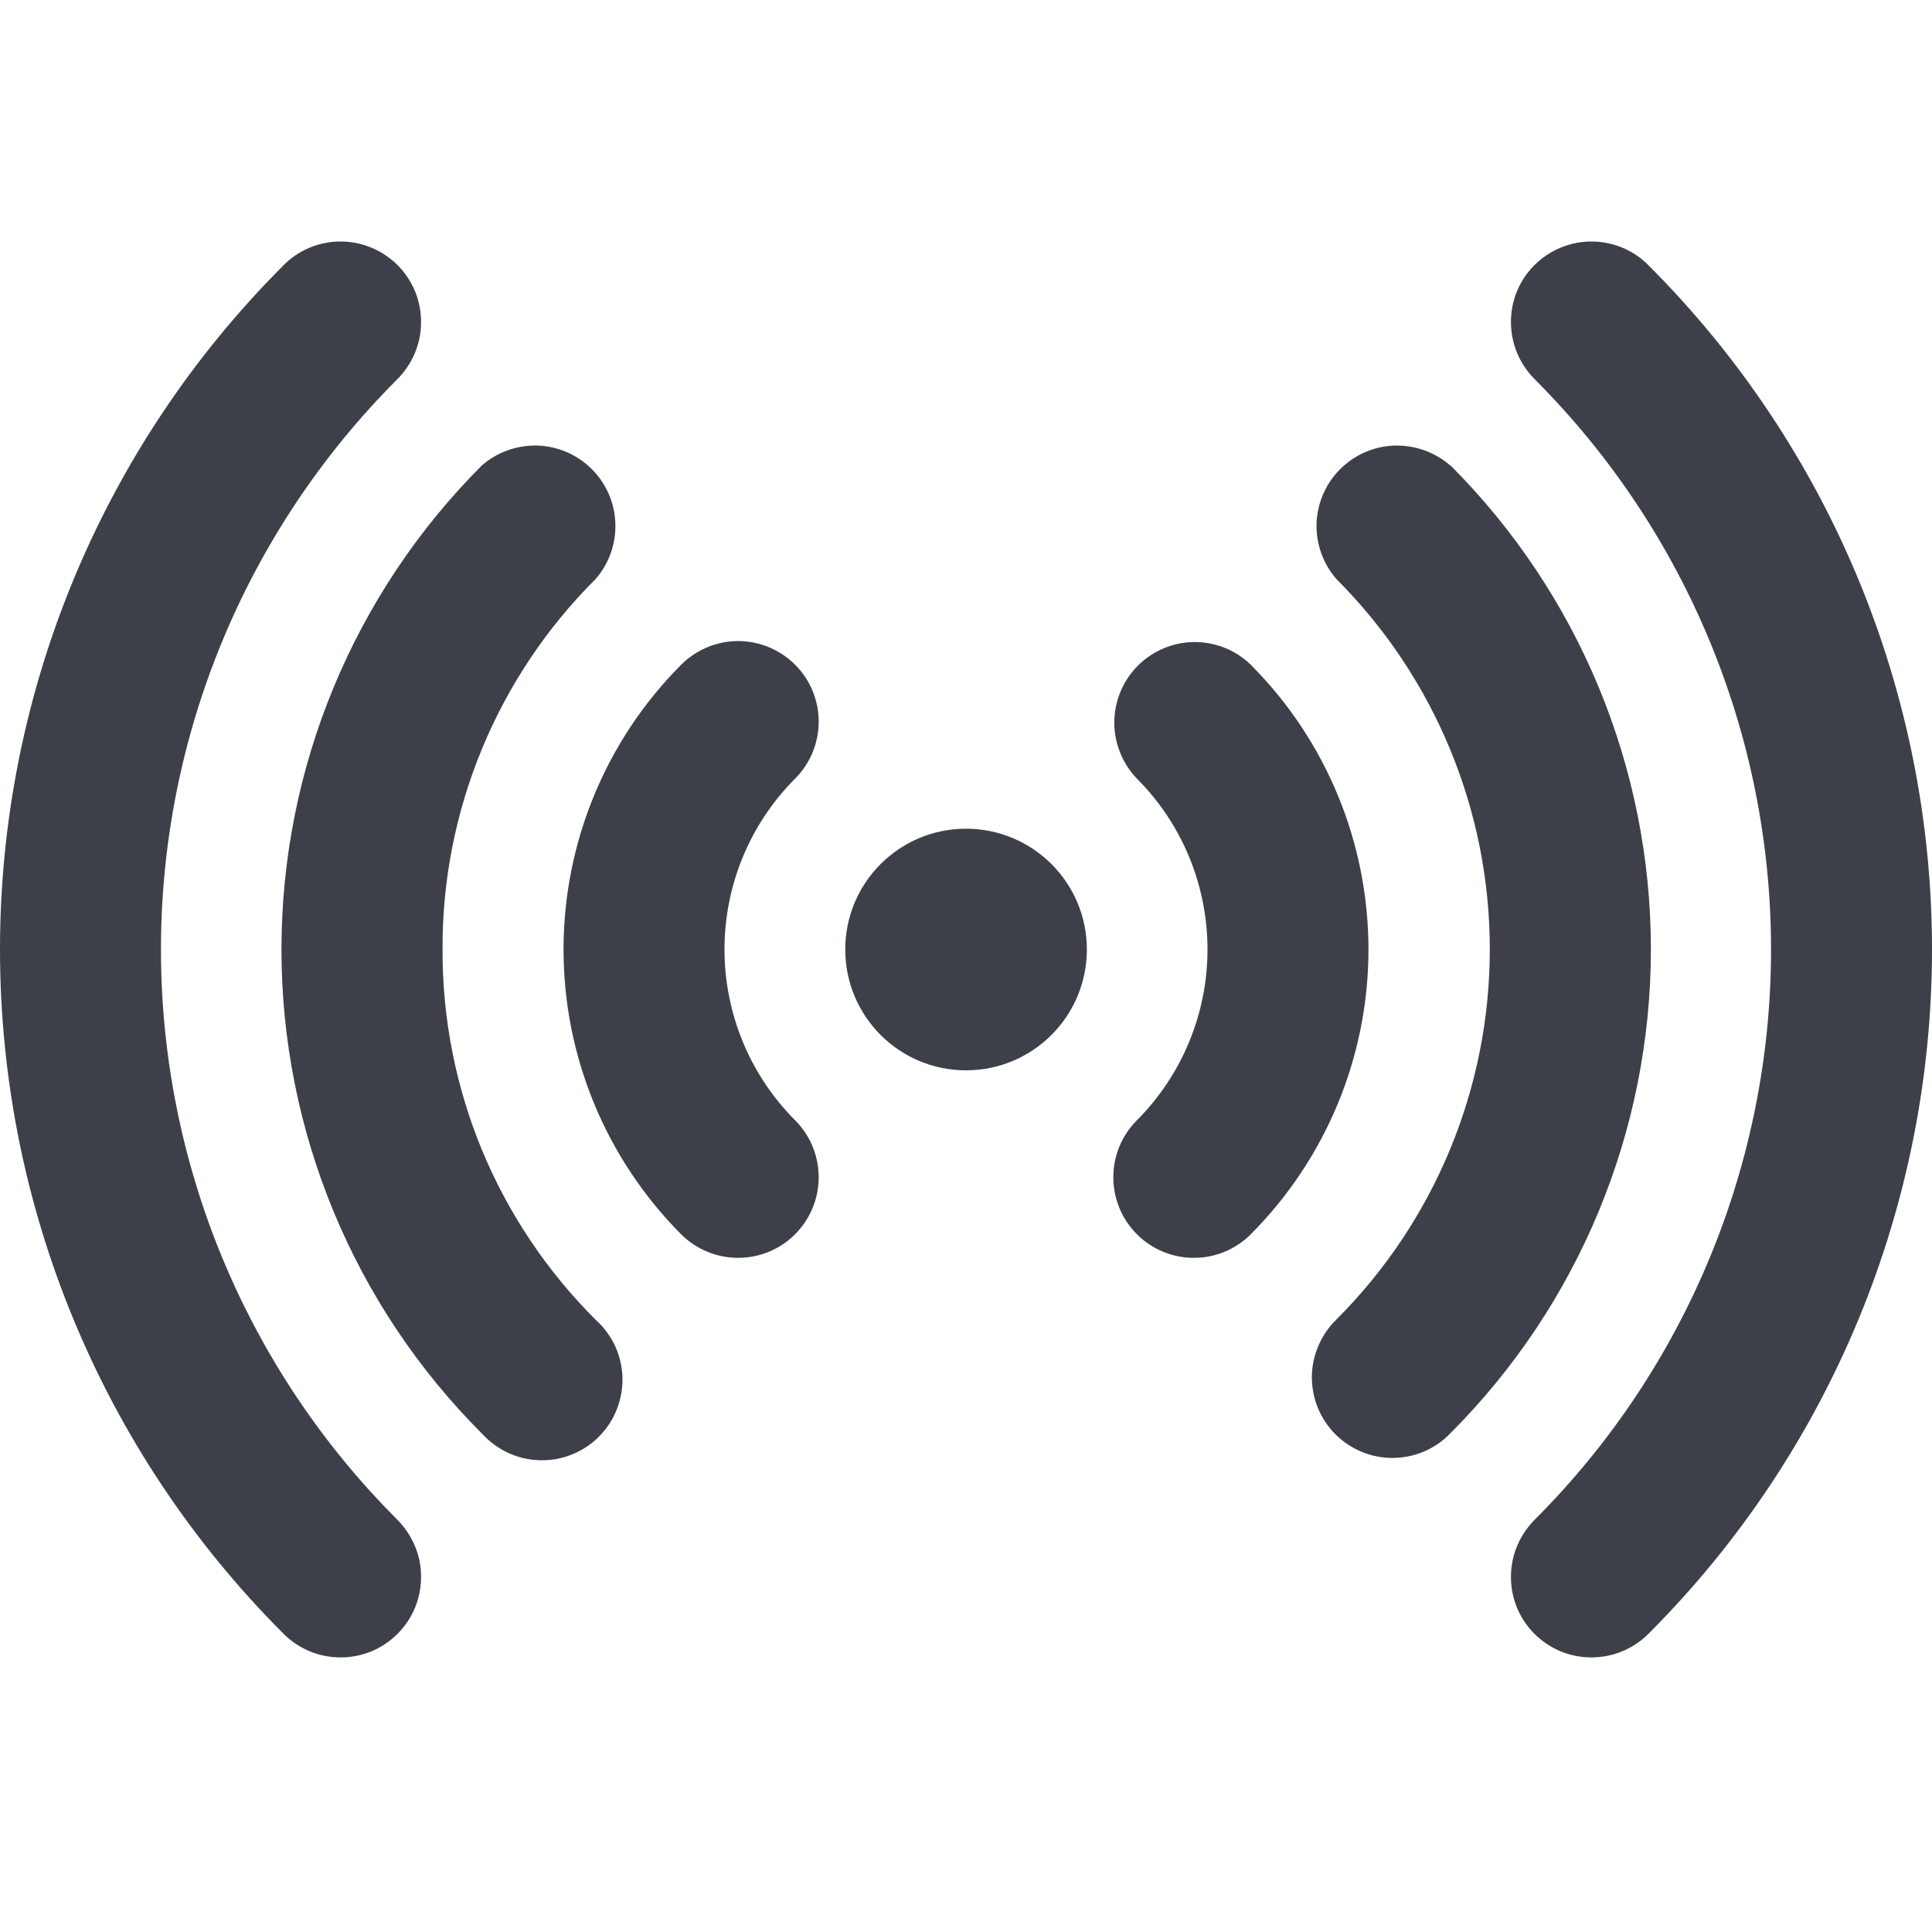 <svg width="16" height="16" viewBox="0 0 16 16" fill="none" xmlns="http://www.w3.org/2000/svg">
<g clip-path="url(#clip0_161_154)">
<g clip-path="url(#clip1_161_154)">
<path d="M8 8.864C8.553 8.864 9.001 8.416 9.001 7.863C9.001 7.311 8.553 6.863 8 6.863C7.447 6.863 7 7.311 7 7.863C7 8.416 7.447 8.864 8 8.864Z" fill="#3E4049"/>
<path d="M10.358 5.505C10.233 5.383 10.064 5.316 9.889 5.317C9.714 5.319 9.547 5.389 9.423 5.513C9.3 5.636 9.23 5.804 9.228 5.979C9.227 6.153 9.294 6.322 9.415 6.448C9.79 6.823 10 7.332 10 7.863C10 8.393 9.79 8.902 9.415 9.278C9.29 9.403 9.22 9.573 9.22 9.749C9.22 9.926 9.29 10.096 9.415 10.221C9.54 10.347 9.71 10.417 9.887 10.417C10.064 10.417 10.233 10.347 10.358 10.222C10.983 9.595 11.333 8.747 11.333 7.863C11.333 6.979 10.983 6.131 10.358 5.505Z" fill="#3E4049"/>
<path d="M6.585 5.505C6.459 5.38 6.29 5.309 6.113 5.309C5.936 5.309 5.766 5.38 5.641 5.505C5.017 6.131 4.667 6.979 4.667 7.863C4.667 8.747 5.017 9.595 5.641 10.222C5.767 10.347 5.936 10.417 6.113 10.417C6.29 10.417 6.46 10.347 6.585 10.221C6.71 10.096 6.78 9.926 6.78 9.749C6.78 9.573 6.71 9.403 6.585 9.278C6.21 8.902 6 8.393 6 7.863C6 7.332 6.21 6.823 6.585 6.448C6.71 6.323 6.78 6.153 6.78 5.976C6.78 5.799 6.71 5.63 6.585 5.505Z" fill="#3E4049"/>
<path d="M12.009 3.854C11.881 3.743 11.716 3.685 11.547 3.69C11.378 3.696 11.218 3.766 11.098 3.886C10.979 4.005 10.909 4.166 10.903 4.335C10.898 4.504 10.957 4.669 11.068 4.796C11.881 5.609 12.338 6.712 12.338 7.862C12.338 9.012 11.881 10.114 11.068 10.927C11.004 10.989 10.954 11.062 10.919 11.144C10.884 11.225 10.865 11.313 10.864 11.401C10.864 11.49 10.881 11.578 10.914 11.66C10.948 11.742 10.997 11.816 11.06 11.879C11.123 11.941 11.197 11.991 11.279 12.024C11.361 12.058 11.449 12.075 11.537 12.074C11.626 12.073 11.713 12.055 11.795 12.02C11.876 11.985 11.95 11.934 12.011 11.87C13.074 10.807 13.672 9.365 13.672 7.862C13.672 6.358 13.074 4.916 12.011 3.853L12.009 3.854Z" fill="#3E4049"/>
<path d="M3.665 7.864C3.662 7.295 3.773 6.73 3.991 6.203C4.208 5.677 4.528 5.198 4.932 4.796C5.043 4.669 5.102 4.504 5.096 4.335C5.091 4.166 5.021 4.005 4.902 3.886C4.782 3.766 4.622 3.696 4.453 3.69C4.284 3.685 4.119 3.743 3.991 3.854C2.928 4.918 2.331 6.36 2.331 7.863C2.331 9.367 2.928 10.809 3.991 11.872C4.052 11.939 4.126 11.994 4.208 12.032C4.29 12.07 4.38 12.091 4.47 12.093C4.561 12.096 4.651 12.08 4.735 12.046C4.82 12.012 4.896 11.962 4.96 11.898C5.024 11.833 5.075 11.757 5.108 11.672C5.141 11.588 5.157 11.498 5.155 11.407C5.152 11.316 5.131 11.227 5.093 11.145C5.054 11.063 5 10.989 4.932 10.929C4.529 10.527 4.209 10.049 3.991 9.523C3.774 8.997 3.663 8.434 3.665 7.864Z" fill="#3E4049"/>
<path d="M13.659 2.204C13.598 2.14 13.524 2.089 13.443 2.054C13.362 2.019 13.274 2.001 13.185 2C13.097 1.999 13.009 2.016 12.927 2.05C12.845 2.083 12.771 2.133 12.708 2.195C12.645 2.258 12.596 2.332 12.562 2.414C12.529 2.496 12.512 2.584 12.513 2.673C12.514 2.761 12.532 2.849 12.567 2.93C12.602 3.012 12.653 3.085 12.716 3.147C13.965 4.399 14.667 6.095 14.667 7.863C14.667 9.631 13.965 11.328 12.716 12.579C12.653 12.641 12.602 12.715 12.567 12.796C12.532 12.877 12.514 12.965 12.513 13.053C12.512 13.142 12.529 13.23 12.562 13.312C12.596 13.394 12.645 13.468 12.708 13.531C12.771 13.594 12.845 13.643 12.927 13.677C13.009 13.71 13.097 13.727 13.185 13.726C13.274 13.725 13.362 13.707 13.443 13.672C13.524 13.637 13.598 13.586 13.659 13.523C15.158 12.021 16 9.985 16 7.863C16 5.741 15.158 3.706 13.659 2.204Z" fill="#3E4049"/>
<path d="M3.284 3.147C3.347 3.085 3.398 3.012 3.433 2.93C3.468 2.849 3.487 2.761 3.487 2.673C3.488 2.584 3.471 2.496 3.438 2.414C3.404 2.332 3.355 2.258 3.292 2.195C3.229 2.133 3.155 2.083 3.073 2.05C2.991 2.016 2.903 1.999 2.815 2C2.726 2.001 2.638 2.019 2.557 2.054C2.476 2.089 2.402 2.14 2.341 2.204C0.842 3.706 0 5.741 0 7.863C0 9.985 0.842 12.021 2.341 13.523C2.402 13.586 2.476 13.637 2.557 13.672C2.638 13.707 2.726 13.725 2.815 13.726C2.903 13.727 2.991 13.71 3.073 13.677C3.155 13.643 3.229 13.594 3.292 13.531C3.355 13.468 3.404 13.394 3.438 13.312C3.471 13.23 3.488 13.142 3.487 13.053C3.487 12.965 3.468 12.877 3.433 12.796C3.398 12.715 3.347 12.641 3.284 12.579C2.035 11.328 1.333 9.631 1.333 7.863C1.333 6.095 2.035 4.399 3.284 3.147Z" fill="#3E4049"/>
</g>
</g>
<defs>
<clipPath id="clip0_161_154">
<rect width="16" height="16" fill="white"/>
</clipPath>
<clipPath id="clip1_161_154">
<rect width="16" height="16" fill="white"/>
</clipPath>
</defs>
</svg>
